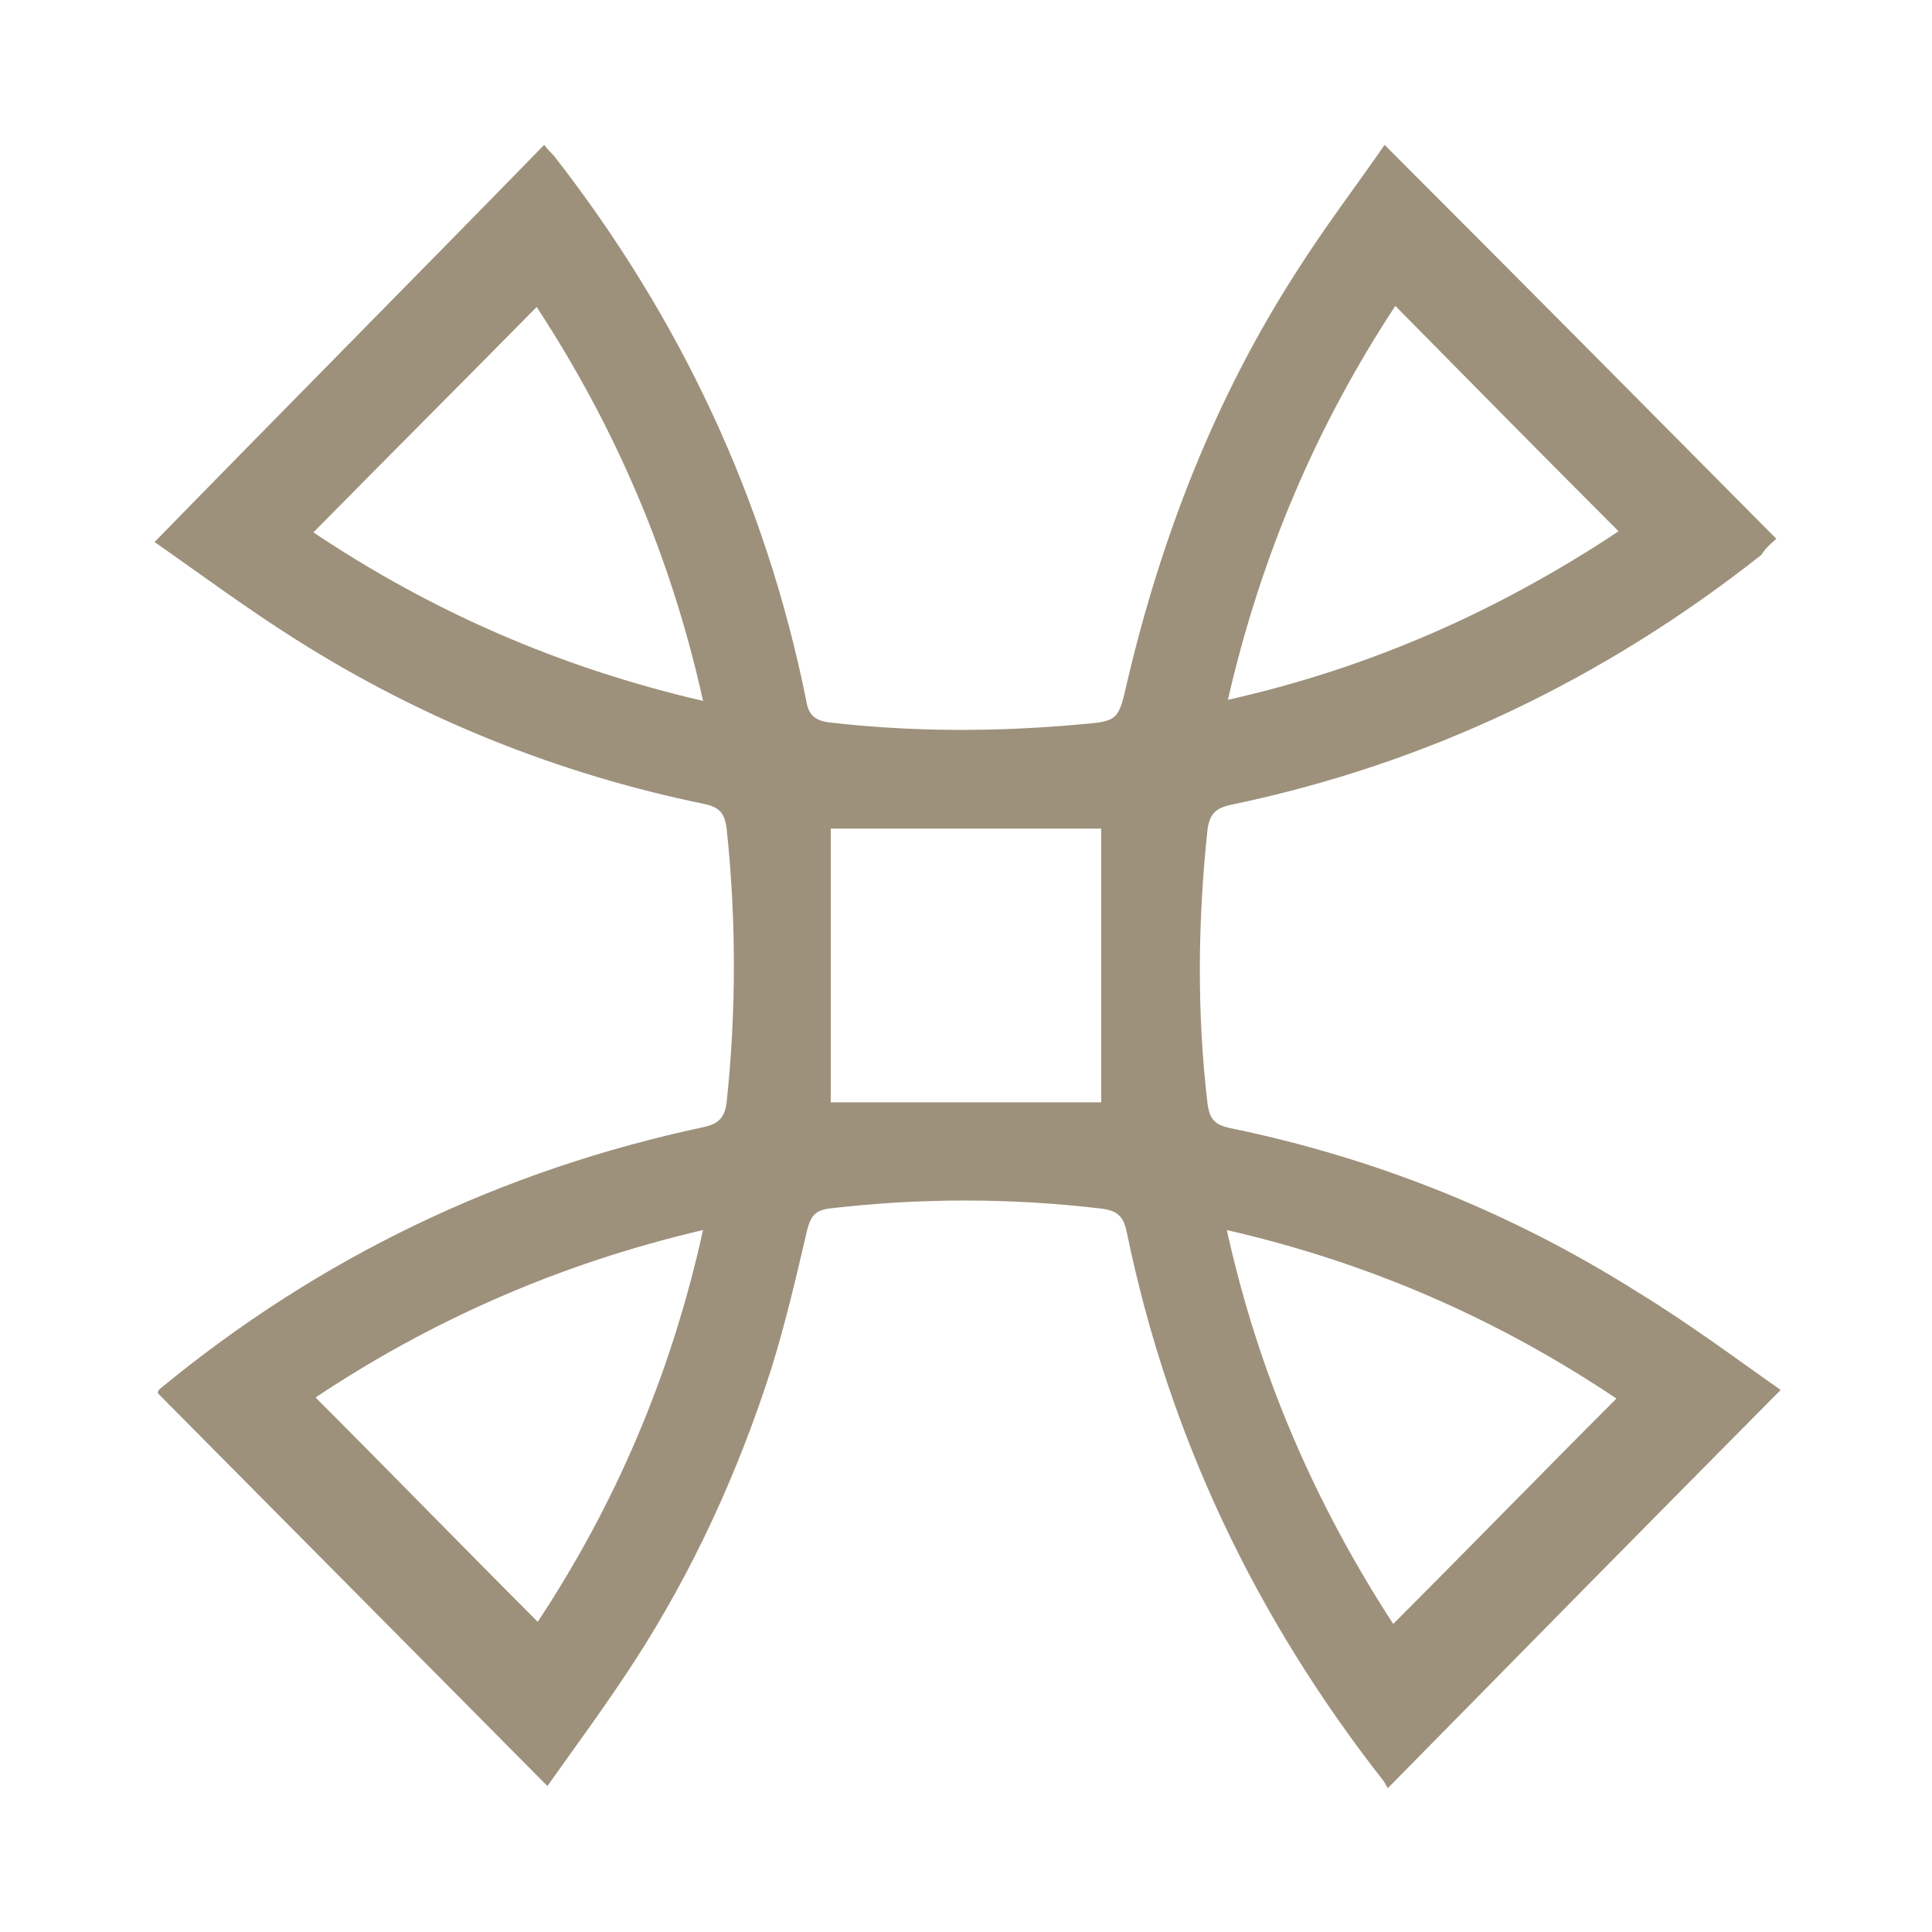 <?xml version="1.0" encoding="utf-8"?>
<!-- Generator: Adobe Illustrator 27.9.0, SVG Export Plug-In . SVG Version: 6.00 Build 0)  -->
<svg version="1.1" id="レイヤー_1" xmlns="http://www.w3.org/2000/svg" xmlns:xlink="http://www.w3.org/1999/xlink" x="0px"
	 y="0px" viewBox="0 0 180 180" style="enable-background:new 0 0 180 180;" xml:space="preserve">
<style type="text/css">
	.st0{fill:#FFFFFF;}
	.st1{fill:#9D917B;}
</style>
<rect class="st0" width="180" height="180"/>
<g>
	<g>
		<path class="st1" d="M165.5,50.2c-12.2-12.3-24.2-24.4-36.5-36.7c-2.7,3.9-5.6,7.7-8.2,11.8C113.2,37.1,108.2,50,105,63.6
			c-0.8,3.6-0.9,3.6-4.5,3.9c-7.8,0.7-15.5,0.7-23.3-0.2c-1.4-0.2-1.9-0.8-2.1-2.1c-3.8-18.8-11.8-35.7-23.5-50.7
			c-0.3-0.3-0.6-0.6-0.9-1C38.7,25.8,26.6,38,14.4,50.5c4.3,3,8.6,6.2,13.2,9.1c11.7,7.4,24.4,12.5,38,15.3c1.4,0.3,1.9,0.8,2.1,2.3
			c0.9,8.5,0.9,17,0,25.5c-0.2,1.5-0.8,2-2.1,2.3c-18.8,4-35.8,12.1-50.7,24.4c-0.1,0.1-0.2,0.2-0.2,0.4
			C26.6,141.8,38.7,154,51,166.4c2.7-3.8,5.5-7.6,8.1-11.6c5.5-8.5,9.7-17.7,12.8-27.4c1.3-4.2,2.3-8.5,3.3-12.8
			c0.3-1.1,0.6-1.8,2-2c8.5-1,16.9-1,25.4,0c1.6,0.2,2.1,0.8,2.4,2.3c3.9,18.9,12,35.8,23.8,50.9c0.2,0.2,0.3,0.5,0.5,0.8
			c12.2-12.4,24.2-24.6,36.6-37.1c-4.4-3.1-8.7-6.3-13.3-9.1c-11.7-7.4-24.4-12.5-38-15.3c-1.4-0.3-1.9-0.8-2.1-2.3
			c-1-8.5-0.9-17,0-25.5c0.2-1.5,0.8-2,2.1-2.3c18.3-3.8,34.8-11.7,49.5-23.3C164.4,51.2,164.9,50.7,165.5,50.2z M50.1,151.1
			c-7-7-13.8-14-20.7-20.9c10.8-7.2,22.8-12.5,36.1-15.6C62.5,128.2,57.3,140.2,50.1,151.1z M150.6,130.3c-7,7-13.8,14-20.8,21
			c-7.2-11.1-12.5-23.1-15.5-36.7C127.8,117.7,139.7,123,150.6,130.3z M50,28.6c7.2,11,12.5,23.1,15.5,36.7
			c-13.4-3.1-25.4-8.4-36.3-15.7C36.2,42.5,43.1,35.6,50,28.6z M130,28.5c7,7.1,13.8,14,20.8,21c-11,7.3-23,12.7-36.4,15.7
			C117.5,51.7,122.7,39.6,130,28.5z M77.4,102.7c0-8.5,0-17.1,0-25.5c8.5,0,16.9,0,25.2,0c0,8.5,0,17.1,0,25.5
			C94.2,102.7,85.8,102.7,77.4,102.7z"/>
	</g>
</g>
</svg>

